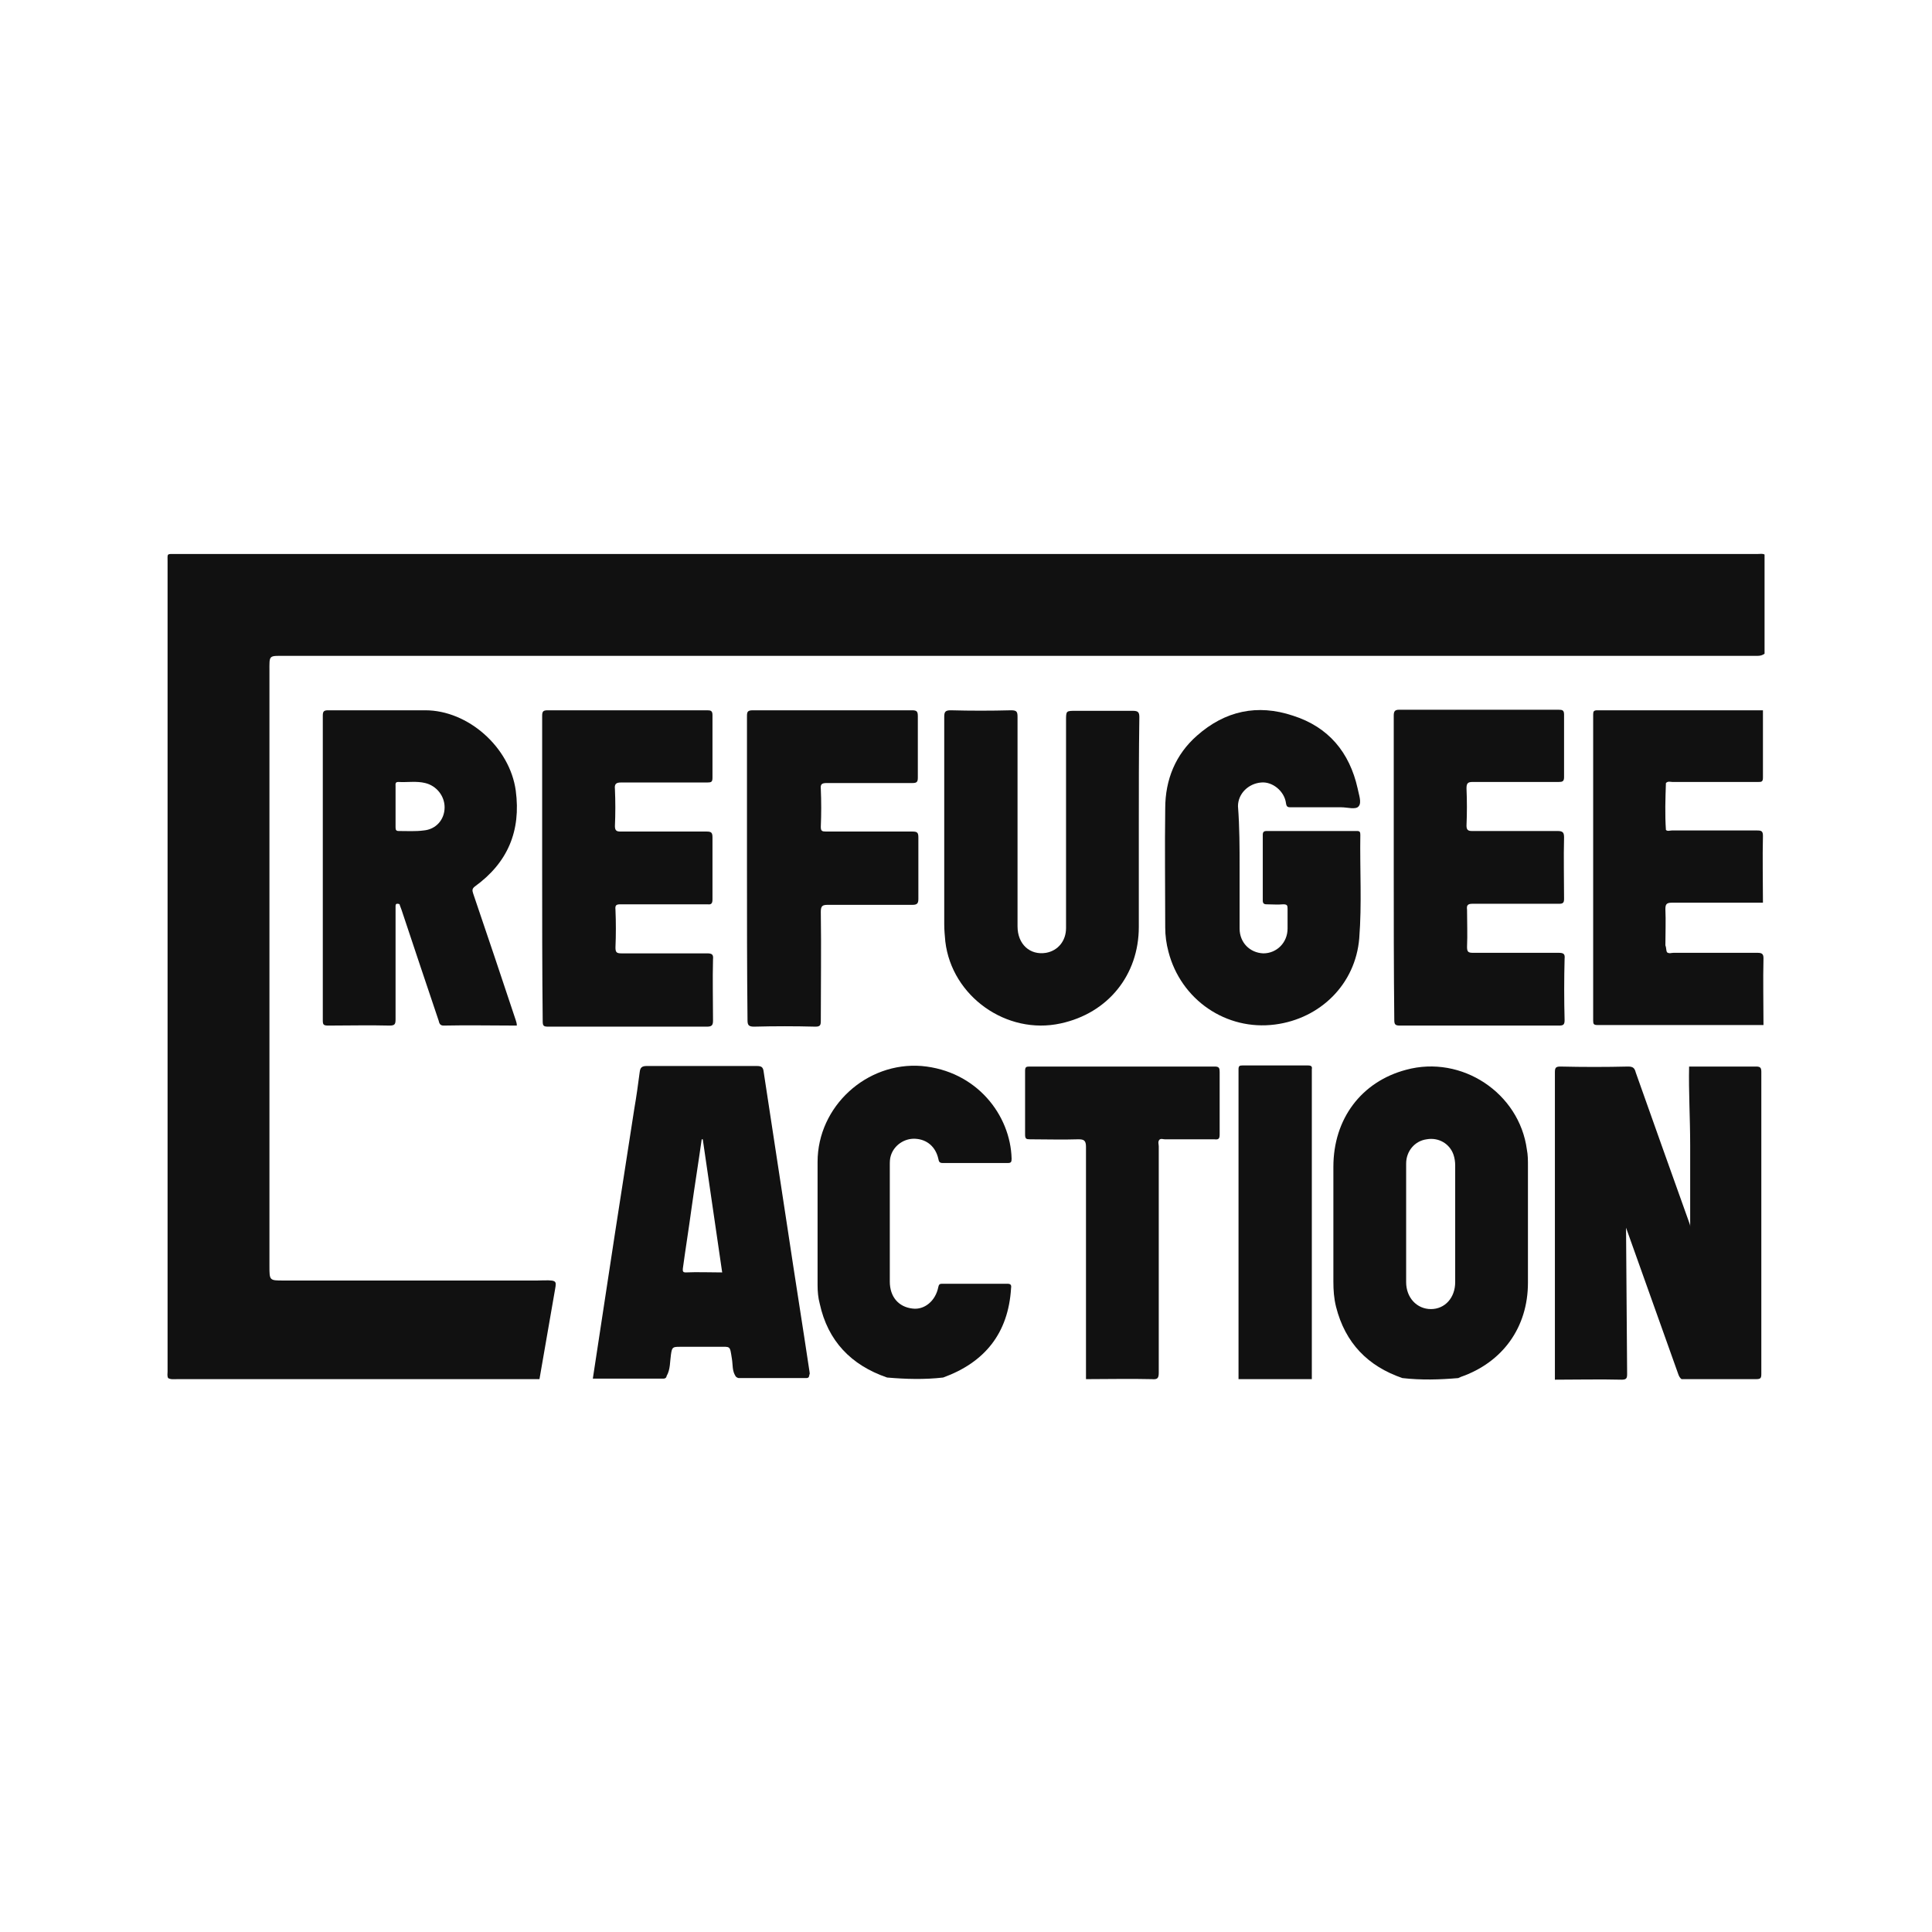 <svg width="300" height="300" viewBox="0 0 300 300" fill="none" xmlns="http://www.w3.org/2000/svg">
<path d="M83.768 214.153C83.768 214.153 45.856 214.153 27.527 214.153C27.025 214.153 26.523 214.237 26.105 213.986C25.937 213.651 26.021 213.316 26.021 212.982C26.021 171.052 26.021 129.122 26.021 87.193C26.021 85.937 25.854 86.021 27.193 86.021C109.127 86.021 191.061 86.021 272.996 86.021C273.33 86.021 273.665 85.937 274 86.105C274 91.21 274 96.399 274 101.504C273.665 101.755 273.33 101.839 272.912 101.839C272.41 101.839 271.908 101.839 271.489 101.839C195.748 101.839 120.007 101.839 44.266 101.839C41.671 101.839 41.839 101.671 41.839 104.266C41.839 135.064 41.839 165.779 41.839 196.578C41.839 198.838 41.839 198.838 44.015 198.838C57.154 198.838 70.294 198.838 83.434 198.838C86.447 198.754 86.447 198.754 86.195 200.177L83.768 214.153Z" fill="#111111"/>
<path d="M262.283 165.612C265.714 165.612 269.23 165.612 272.661 165.612C273.33 165.612 273.498 165.779 273.498 166.449C273.498 182.099 273.498 197.666 273.498 213.316C273.498 213.986 273.414 214.153 272.661 214.153C268.811 214.153 264.961 214.153 261.111 214.153C260.86 213.986 260.693 213.651 260.609 213.4L252.491 190.636L252.659 213.316C252.659 213.986 252.575 214.237 251.822 214.237C248.39 214.153 244.875 214.237 241.444 214.237C241.444 201.683 241.444 189.213 241.444 176.659C241.444 173.312 241.444 169.88 241.444 166.533C241.444 165.863 241.528 165.612 242.281 165.612C245.796 165.696 249.311 165.696 252.826 165.612C253.579 165.612 253.83 165.863 253.998 166.533C256.759 174.316 259.521 182.099 262.283 189.799C262.367 190.05 262.45 190.217 262.45 190.469C262.45 186.284 262.45 182.016 262.45 177.831C262.45 173.646 262.199 169.629 262.283 165.612Z" fill="#111111"/>
<path d="M176.834 128.453C176.834 133.642 176.834 138.747 176.834 143.936C176.834 151.384 172.063 157.327 164.698 158.917C156.329 160.758 147.793 154.732 146.788 146.195C146.705 145.275 146.621 144.438 146.621 143.517C146.621 132.805 146.621 122.009 146.621 111.296C146.621 110.543 146.788 110.292 147.625 110.292C150.722 110.375 153.818 110.375 156.999 110.292C157.919 110.292 158.003 110.543 158.003 111.38C158.003 122.176 158.003 132.972 158.003 143.852C158.003 146.614 159.928 148.371 162.439 147.953C164.28 147.618 165.535 146.112 165.535 144.103C165.535 133.391 165.535 122.594 165.535 111.882C165.535 110.375 165.535 110.375 167.042 110.375C169.971 110.375 172.984 110.375 175.913 110.375C176.75 110.375 176.917 110.626 176.917 111.38C176.834 116.987 176.834 122.678 176.834 128.453Z" fill="#111111"/>
<path d="M192.484 134.813C192.484 137.91 192.484 141.007 192.484 144.187C192.484 146.363 194.074 147.953 196.167 148.037C198.259 148.037 199.933 146.363 199.933 144.187C199.933 143.183 199.933 142.095 199.933 141.09C199.933 140.588 199.849 140.421 199.263 140.421C198.426 140.504 197.506 140.421 196.669 140.421C196.25 140.421 196.083 140.253 196.083 139.835C196.083 136.404 196.083 133.056 196.083 129.625C196.083 129.206 196.25 129.039 196.669 129.039C201.355 129.039 206.042 129.039 210.729 129.039C211.147 129.039 211.231 129.206 211.231 129.625C211.147 134.981 211.482 140.337 211.064 145.693C210.478 152.807 205.038 158.163 198.008 159.084C190.392 160.088 183.362 155.234 181.437 147.786C181.102 146.53 180.935 145.275 180.935 144.02C180.935 137.826 180.851 131.717 180.935 125.524C180.935 121.088 182.525 117.154 185.872 114.225C190.224 110.375 195.246 109.287 200.77 111.129C206.293 112.886 209.557 116.82 210.813 122.427C210.98 123.348 211.482 124.603 210.98 125.189C210.562 125.775 209.223 125.356 208.302 125.356C205.707 125.356 203.113 125.356 200.519 125.356C200.016 125.356 199.765 125.356 199.682 124.687C199.431 122.845 197.589 121.339 195.832 121.506C193.823 121.674 192.233 123.264 192.233 125.189C192.484 128.453 192.484 131.633 192.484 134.813Z" fill="#111111"/>
<path d="M84.186 134.813C84.186 126.946 84.186 119.079 84.186 111.212C84.186 110.543 84.27 110.292 85.023 110.292C93.309 110.292 101.511 110.292 109.796 110.292C110.382 110.292 110.633 110.375 110.633 111.045C110.633 114.309 110.633 117.489 110.633 120.753C110.633 121.423 110.466 121.506 109.796 121.506C105.361 121.506 100.841 121.506 96.406 121.506C95.652 121.506 95.401 121.757 95.485 122.511C95.569 124.436 95.569 126.361 95.485 128.285C95.485 128.955 95.736 129.122 96.322 129.122C100.758 129.122 105.277 129.122 109.713 129.122C110.466 129.122 110.633 129.29 110.633 130.043C110.633 133.223 110.633 136.487 110.633 139.668C110.633 140.253 110.466 140.504 109.88 140.421C105.361 140.421 100.925 140.421 96.406 140.421C95.736 140.421 95.485 140.504 95.569 141.258C95.652 143.183 95.652 145.191 95.569 147.116C95.569 147.869 95.736 148.037 96.489 148.037C100.925 148.037 105.361 148.037 109.796 148.037C110.549 148.037 110.801 148.204 110.717 148.957C110.633 152.138 110.717 155.234 110.717 158.414C110.717 159.084 110.633 159.419 109.796 159.419C101.594 159.419 93.309 159.419 85.107 159.419C84.354 159.419 84.27 159.251 84.27 158.498C84.186 150.464 84.186 142.597 84.186 134.813Z" fill="#111111"/>
<path d="M216.42 134.73C216.42 126.863 216.42 118.996 216.42 111.129C216.42 110.459 216.587 110.208 217.257 110.208C225.542 110.208 233.744 110.208 242.03 110.208C242.615 110.208 242.867 110.292 242.867 110.961C242.867 114.225 242.867 117.405 242.867 120.669C242.867 121.339 242.615 121.423 242.03 121.423C237.594 121.423 233.075 121.423 228.639 121.423C227.886 121.423 227.718 121.674 227.718 122.427C227.802 124.352 227.802 126.277 227.718 128.202C227.718 128.871 227.969 129.039 228.555 129.039C232.991 129.039 237.427 129.039 241.862 129.039C242.699 129.039 242.867 129.29 242.867 130.043C242.783 133.223 242.867 136.403 242.867 139.584C242.867 140.17 242.699 140.337 242.113 140.337C237.594 140.337 233.158 140.337 228.639 140.337C227.886 140.337 227.718 140.588 227.802 141.258C227.802 143.183 227.886 145.107 227.802 147.032C227.802 147.786 227.969 147.953 228.723 147.953C233.158 147.953 237.594 147.953 242.03 147.953C242.783 147.953 243.034 148.12 242.95 148.874C242.867 152.054 242.867 155.234 242.95 158.414C242.95 159.168 242.699 159.251 242.03 159.251C233.828 159.251 225.542 159.251 217.341 159.251C216.587 159.251 216.504 159 216.504 158.331C216.42 150.464 216.42 142.597 216.42 134.73Z" fill="#111111"/>
<path d="M258.852 147.869C259.187 148.12 259.521 147.953 259.856 147.953C264.208 147.953 268.56 147.953 272.912 147.953C273.582 147.953 273.833 148.12 273.833 148.79C273.749 152.221 273.833 155.736 273.833 159.168C265.212 159.168 256.676 159.168 248.056 159.168C247.47 159.168 247.386 159 247.386 158.498C247.386 142.68 247.386 126.779 247.386 110.961C247.386 110.459 247.47 110.292 248.056 110.292C256.592 110.292 265.212 110.292 273.749 110.292C273.749 113.807 273.749 117.322 273.749 120.753C273.749 121.423 273.498 121.423 272.996 121.423C268.56 121.423 264.124 121.423 259.689 121.423C259.354 121.423 259.019 121.255 258.684 121.59C258.601 124.017 258.517 126.444 258.684 128.871C258.935 129.122 259.27 128.955 259.605 128.955C264.041 128.955 268.393 128.955 272.828 128.955C273.498 128.955 273.749 129.039 273.749 129.792C273.665 133.223 273.749 136.738 273.749 140.17C269.062 140.17 264.292 140.17 259.605 140.17C258.768 140.17 258.601 140.421 258.601 141.174C258.684 143.015 258.601 144.856 258.601 146.781C258.768 147.2 258.684 147.535 258.852 147.869Z" fill="#111111"/>
<path d="M115.99 134.73C115.99 126.863 115.99 119.079 115.99 111.212C115.99 110.543 116.073 110.292 116.91 110.292C125.112 110.292 133.314 110.292 141.599 110.292C142.352 110.292 142.52 110.459 142.52 111.212C142.52 114.393 142.52 117.573 142.52 120.753C142.52 121.423 142.352 121.59 141.683 121.59C137.247 121.59 132.812 121.59 128.376 121.59C127.623 121.59 127.372 121.757 127.455 122.511C127.539 124.436 127.539 126.444 127.455 128.369C127.455 129.039 127.623 129.122 128.292 129.122C132.728 129.122 137.247 129.122 141.683 129.122C142.436 129.122 142.604 129.29 142.604 130.043C142.604 133.223 142.604 136.404 142.604 139.584C142.604 140.253 142.436 140.504 141.683 140.504C137.331 140.504 132.979 140.504 128.543 140.504C127.706 140.504 127.455 140.672 127.455 141.592C127.539 147.2 127.455 152.891 127.455 158.498C127.455 159.168 127.372 159.419 126.618 159.419C123.438 159.335 120.258 159.335 117.077 159.419C116.157 159.419 116.073 159.084 116.073 158.331C115.989 150.38 115.99 142.513 115.99 134.73Z" fill="#111111"/>
<path d="M146.453 213.902C143.524 214.237 140.679 214.153 137.749 213.902C132.142 211.977 128.543 208.211 127.288 202.436C127.037 201.516 126.953 200.511 126.953 199.591C126.953 193.23 126.953 186.786 126.953 180.425C126.953 171.805 134.569 164.859 143.106 165.528C151.642 166.282 156.915 173.144 157.082 179.923C157.082 180.425 156.999 180.593 156.496 180.593C153.149 180.593 149.717 180.593 146.37 180.593C145.784 180.593 145.784 180.258 145.7 179.923C145.282 178.082 143.943 176.91 142.101 176.827C140.428 176.743 138.837 177.831 138.335 179.421C138.168 179.923 138.168 180.425 138.168 180.928C138.168 186.953 138.168 192.979 138.168 199.005C138.168 201.348 139.507 202.939 141.683 203.19C143.524 203.441 145.282 202.018 145.7 199.842C145.784 199.423 145.951 199.34 146.286 199.34C149.634 199.34 153.065 199.34 156.413 199.34C156.915 199.34 157.082 199.507 156.999 200.009C156.58 207.039 152.898 211.559 146.453 213.902Z" fill="#111111"/>
<path d="M180.014 176.994C179.763 177.329 179.93 177.664 179.93 177.998C179.93 189.715 179.93 201.432 179.93 213.149C179.93 213.986 179.763 214.237 178.842 214.153C175.411 214.07 172.063 214.153 168.632 214.153C168.632 202.102 168.632 190.05 168.632 178.082C168.632 177.078 168.297 176.91 167.46 176.91C164.949 176.994 162.439 176.91 159.928 176.91C159.342 176.91 159.175 176.827 159.175 176.157C159.175 172.893 159.175 169.546 159.175 166.282C159.175 165.696 159.342 165.612 159.844 165.612C169.469 165.612 179.093 165.612 188.634 165.612C189.304 165.612 189.387 165.863 189.387 166.449C189.387 169.713 189.387 172.893 189.387 176.157C189.387 176.827 189.22 176.994 188.55 176.91C185.956 176.91 183.445 176.91 180.851 176.91C180.6 176.91 180.265 176.743 180.014 176.994Z" fill="#111111"/>
<path d="M203.699 214.153C199.933 214.153 196.167 214.153 192.317 214.153C192.317 199.005 192.317 183.857 192.317 168.708C192.317 167.788 192.317 166.951 192.317 166.03C192.317 165.528 192.484 165.444 192.903 165.444C196.334 165.444 199.682 165.444 203.113 165.444C203.615 165.444 203.783 165.612 203.699 166.03C203.699 166.198 203.699 166.281 203.699 166.449C203.699 182.099 203.699 197.666 203.699 213.316C203.699 213.567 203.699 213.818 203.699 214.153Z" fill="#111111"/>
<path d="M80.086 158.414C77.91 151.887 75.734 145.359 73.474 138.747C73.307 138.245 73.307 137.994 73.725 137.659C78.83 133.976 80.923 129.039 80.086 122.762C79.165 116.066 72.721 110.292 66.025 110.292C61.004 110.292 55.983 110.292 50.961 110.292C50.291 110.292 50.124 110.459 50.124 111.129C50.124 126.863 50.124 142.68 50.124 158.414C50.124 159.084 50.208 159.251 50.961 159.251C54.141 159.251 57.322 159.168 60.502 159.251C61.339 159.251 61.422 159 61.422 158.247C61.422 152.64 61.422 147.032 61.422 141.425C61.422 141.174 61.422 141.007 61.422 140.756C61.422 140.588 61.422 140.337 61.673 140.337C61.841 140.337 62.092 140.337 62.092 140.588C62.176 140.839 62.259 141.007 62.343 141.258C64.268 147.032 66.193 152.807 68.118 158.498C68.201 158.833 68.285 159.251 68.871 159.251C72.637 159.168 76.403 159.251 80.253 159.251C80.253 158.917 80.169 158.666 80.086 158.414ZM65.774 128.955C64.519 129.122 63.18 129.039 61.925 129.039C61.506 129.039 61.422 128.871 61.422 128.453C61.422 127.365 61.422 126.277 61.422 125.189C61.422 124.185 61.422 123.097 61.422 122.092C61.422 121.757 61.339 121.423 61.841 121.423C63.264 121.506 64.686 121.255 66.025 121.59C67.783 122.009 69.038 123.599 69.038 125.356C69.038 127.281 67.699 128.788 65.774 128.955Z" fill="#111111"/>
<path d="M125.698 212.981C124.61 205.7 123.438 198.419 122.35 191.138C121.095 182.936 119.839 174.734 118.584 166.449C118.5 165.696 118.249 165.528 117.496 165.528C111.805 165.528 106.114 165.528 100.423 165.528C99.67 165.528 99.419 165.779 99.335 166.449C99.084 168.374 98.833 170.215 98.498 172.14C97.494 178.584 96.489 185.112 95.485 191.556C94.313 199.089 93.225 206.537 92.054 214.069C95.569 214.069 99.168 214.069 102.683 214.069C103.017 214.069 103.436 214.153 103.519 213.651C104.105 212.647 104.022 211.391 104.189 210.303C104.356 209.215 104.44 209.132 105.528 209.132C107.537 209.132 109.462 209.132 111.47 209.132C113.479 209.132 113.311 208.881 113.646 210.973C113.814 211.893 113.646 212.981 114.316 213.818C114.483 213.902 114.567 213.986 114.734 213.986C118.249 213.986 121.764 213.986 125.196 213.986C125.698 213.986 125.614 213.651 125.698 213.4C125.782 213.316 125.698 213.149 125.698 212.981ZM106.449 197.582C105.947 197.582 106.03 197.247 106.03 196.996C106.449 193.9 106.951 190.803 107.369 187.707C107.871 184.108 108.457 180.509 108.959 176.91C109.043 176.91 109.043 176.91 109.127 176.91C110.131 183.773 111.135 190.636 112.14 197.582C110.215 197.582 108.29 197.498 106.449 197.582Z" fill="#111111"/>
<path d="M237.092 178.5C235.92 169.713 226.965 163.771 218.345 166.114C211.399 167.955 207.047 173.73 207.047 181.179C207.047 187.121 207.047 193.063 207.047 199.005C207.047 200.344 207.13 201.599 207.465 202.939C208.888 208.546 212.403 212.145 217.759 213.986C220.688 214.321 223.534 214.237 226.463 213.986C226.547 213.902 226.714 213.902 226.798 213.818C233.326 211.559 237.259 206.119 237.259 199.172C237.259 193.147 237.259 187.121 237.259 181.095C237.259 180.174 237.259 179.337 237.092 178.5ZM222.195 203.273C220.019 203.273 218.345 201.516 218.345 199.089C218.345 192.979 218.345 186.87 218.345 180.676C218.345 178.752 219.684 177.161 221.525 176.91C223.367 176.576 225.124 177.58 225.71 179.337C225.877 179.84 225.961 180.425 225.961 180.928C225.961 183.94 225.961 187.037 225.961 190.05C225.961 193.063 225.961 196.076 225.961 199.089C225.961 201.516 224.371 203.273 222.195 203.273Z" fill="#111111"/>
</svg>
